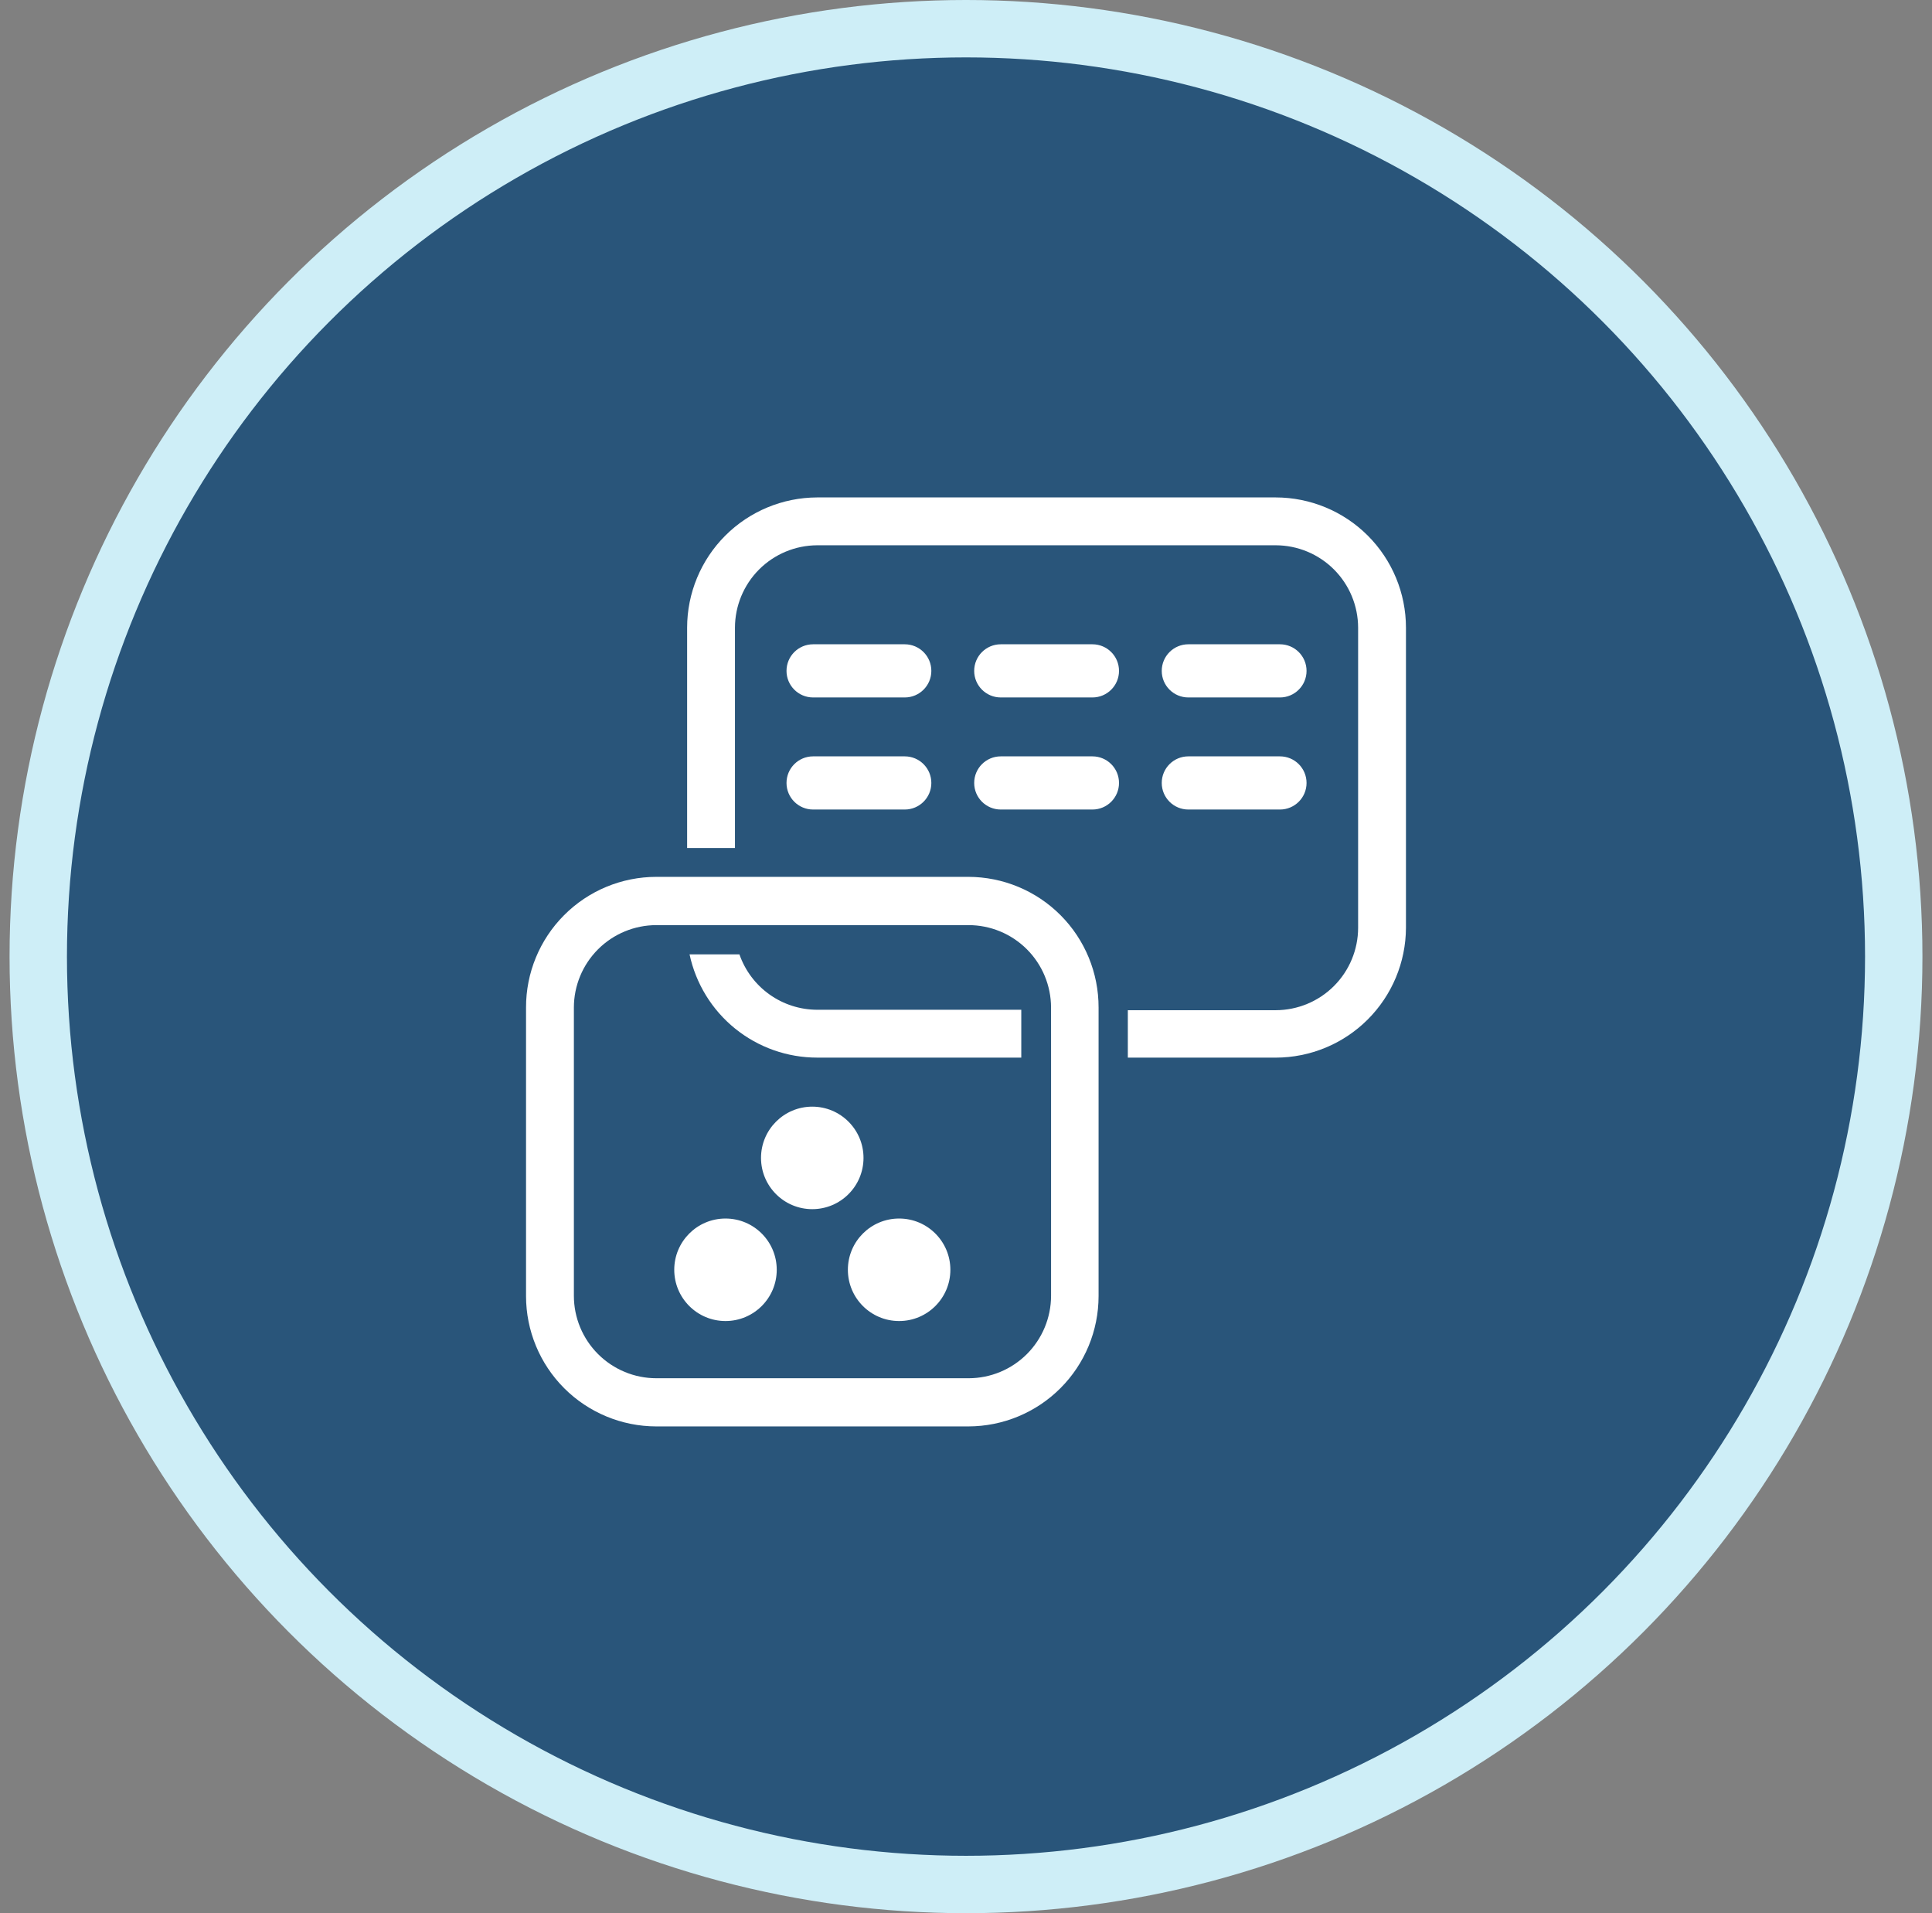 <svg width="101" height="100" viewBox="0 0 101 100" fill="none" xmlns="http://www.w3.org/2000/svg">
<rect x="0" y="0" width="101" height="100" fill="#808080" stroke="none"/>
<circle cx="50.5" cy="50" r="48.5" fill="#29557A" stroke="#CEEEF7" stroke-width="3"/>
<path d="M38.655 49.883H36.048C36.374 51.41 37.214 52.78 38.428 53.762C39.642 54.744 41.156 55.28 42.718 55.28H53.39V52.779H42.718C41.824 52.777 40.953 52.497 40.225 51.978C39.498 51.46 38.949 50.728 38.655 49.883V49.883Z" fill="white"/>
<path d="M66.691 26H42.718C40.915 26.005 39.187 26.724 37.912 28C36.638 29.276 35.922 31.005 35.921 32.809V44.325H38.422V32.809C38.423 31.669 38.876 30.576 39.681 29.768C40.487 28.961 41.578 28.506 42.719 28.501H66.692C67.833 28.503 68.928 28.957 69.736 29.765C70.543 30.572 70.997 31.667 70.999 32.809V48.494C70.998 49.636 70.543 50.731 69.736 51.538C68.928 52.346 67.833 52.8 66.692 52.802H58.96V55.281H66.692C68.493 55.279 70.221 54.565 71.496 53.293C72.772 52.021 73.493 50.296 73.5 48.494V32.809C73.499 31.003 72.781 29.273 71.505 27.996C70.228 26.72 68.497 26.002 66.692 26H66.691Z" fill="white"/>
<path d="M42.507 36.455H47.298H47.298C48.066 36.455 48.688 35.834 48.688 35.066C48.688 34.298 48.066 33.676 47.298 33.676H42.507C41.739 33.676 41.117 34.298 41.117 35.066C41.117 35.834 41.739 36.455 42.507 36.455H42.507Z" fill="white"/>
<path d="M62.123 36.455H66.914H66.913C67.681 36.455 68.303 35.834 68.303 35.066C68.303 34.298 67.681 33.676 66.913 33.676H62.123C61.355 33.676 60.733 34.298 60.733 35.066C60.733 35.834 61.355 36.455 62.123 36.455H62.123Z" fill="white"/>
<path d="M57.103 33.676H52.318C51.55 33.676 50.928 34.298 50.928 35.066C50.928 35.834 51.55 36.455 52.318 36.455H57.109C57.877 36.455 58.499 35.834 58.499 35.066C58.499 34.298 57.877 33.676 57.109 33.676H57.103Z" fill="white"/>
<path d="M42.507 42.313H47.298H47.298C48.066 42.313 48.688 41.691 48.688 40.924C48.688 40.156 48.066 39.534 47.298 39.534H42.507C41.739 39.534 41.117 40.156 41.117 40.924C41.117 41.691 41.739 42.313 42.507 42.313H42.507Z" fill="white"/>
<path d="M62.123 42.313H66.914H66.913C67.681 42.313 68.303 41.691 68.303 40.924C68.303 40.156 67.681 39.534 66.913 39.534H62.123C61.355 39.534 60.733 40.156 60.733 40.924C60.733 41.691 61.355 42.313 62.123 42.313H62.123Z" fill="white"/>
<path d="M57.103 39.534H52.318C51.55 39.534 50.928 40.156 50.928 40.924C50.928 41.691 51.55 42.313 52.318 42.313H57.109C57.877 42.313 58.499 41.691 58.499 40.924C58.499 40.156 57.877 39.534 57.109 39.534H57.103Z" fill="white"/>
<path d="M50.622 45.832H34.309C32.499 45.834 30.765 46.554 29.488 47.836C28.211 49.117 27.495 50.854 27.5 52.663V67.748C27.501 69.553 28.219 71.284 29.495 72.561C30.772 73.837 32.503 74.555 34.309 74.557H50.622C52.428 74.555 54.159 73.837 55.435 72.561C56.712 71.284 57.429 69.553 57.431 67.748V52.663C57.435 50.854 56.72 49.117 55.443 47.836C54.166 46.554 52.431 45.834 50.622 45.832ZM54.947 55.281V67.731C54.945 68.874 54.49 69.968 53.683 70.776C52.876 71.583 51.781 72.038 50.639 72.039H34.308C33.166 72.038 32.072 71.583 31.264 70.776C30.456 69.968 30.002 68.874 30.001 67.731V52.663C30.002 51.521 30.456 50.426 31.264 49.618C32.072 48.811 33.166 48.357 34.308 48.355H50.622C51.767 48.352 52.866 48.804 53.677 49.612C54.488 50.42 54.945 51.518 54.946 52.663L54.947 55.281Z" fill="white"/>
<path d="M45.142 60.522C45.142 62.002 43.943 63.201 42.463 63.201C40.984 63.201 39.784 62.002 39.784 60.522C39.784 59.043 40.984 57.843 42.463 57.843C43.943 57.843 45.142 59.043 45.142 60.522Z" fill="white"/>
<path d="M40.606 66.37C40.606 67.849 39.407 69.049 37.927 69.049C36.448 69.049 35.248 67.849 35.248 66.37C35.248 64.89 36.448 63.691 37.927 63.691C39.407 63.691 40.606 64.89 40.606 66.37Z" fill="white"/>
<path d="M49.683 66.37C49.683 67.849 48.483 69.049 47.004 69.049C45.524 69.049 44.325 67.849 44.325 66.37C44.325 64.89 45.524 63.691 47.004 63.691C48.483 63.691 49.683 64.89 49.683 66.37Z" fill="white"/>
</svg>
